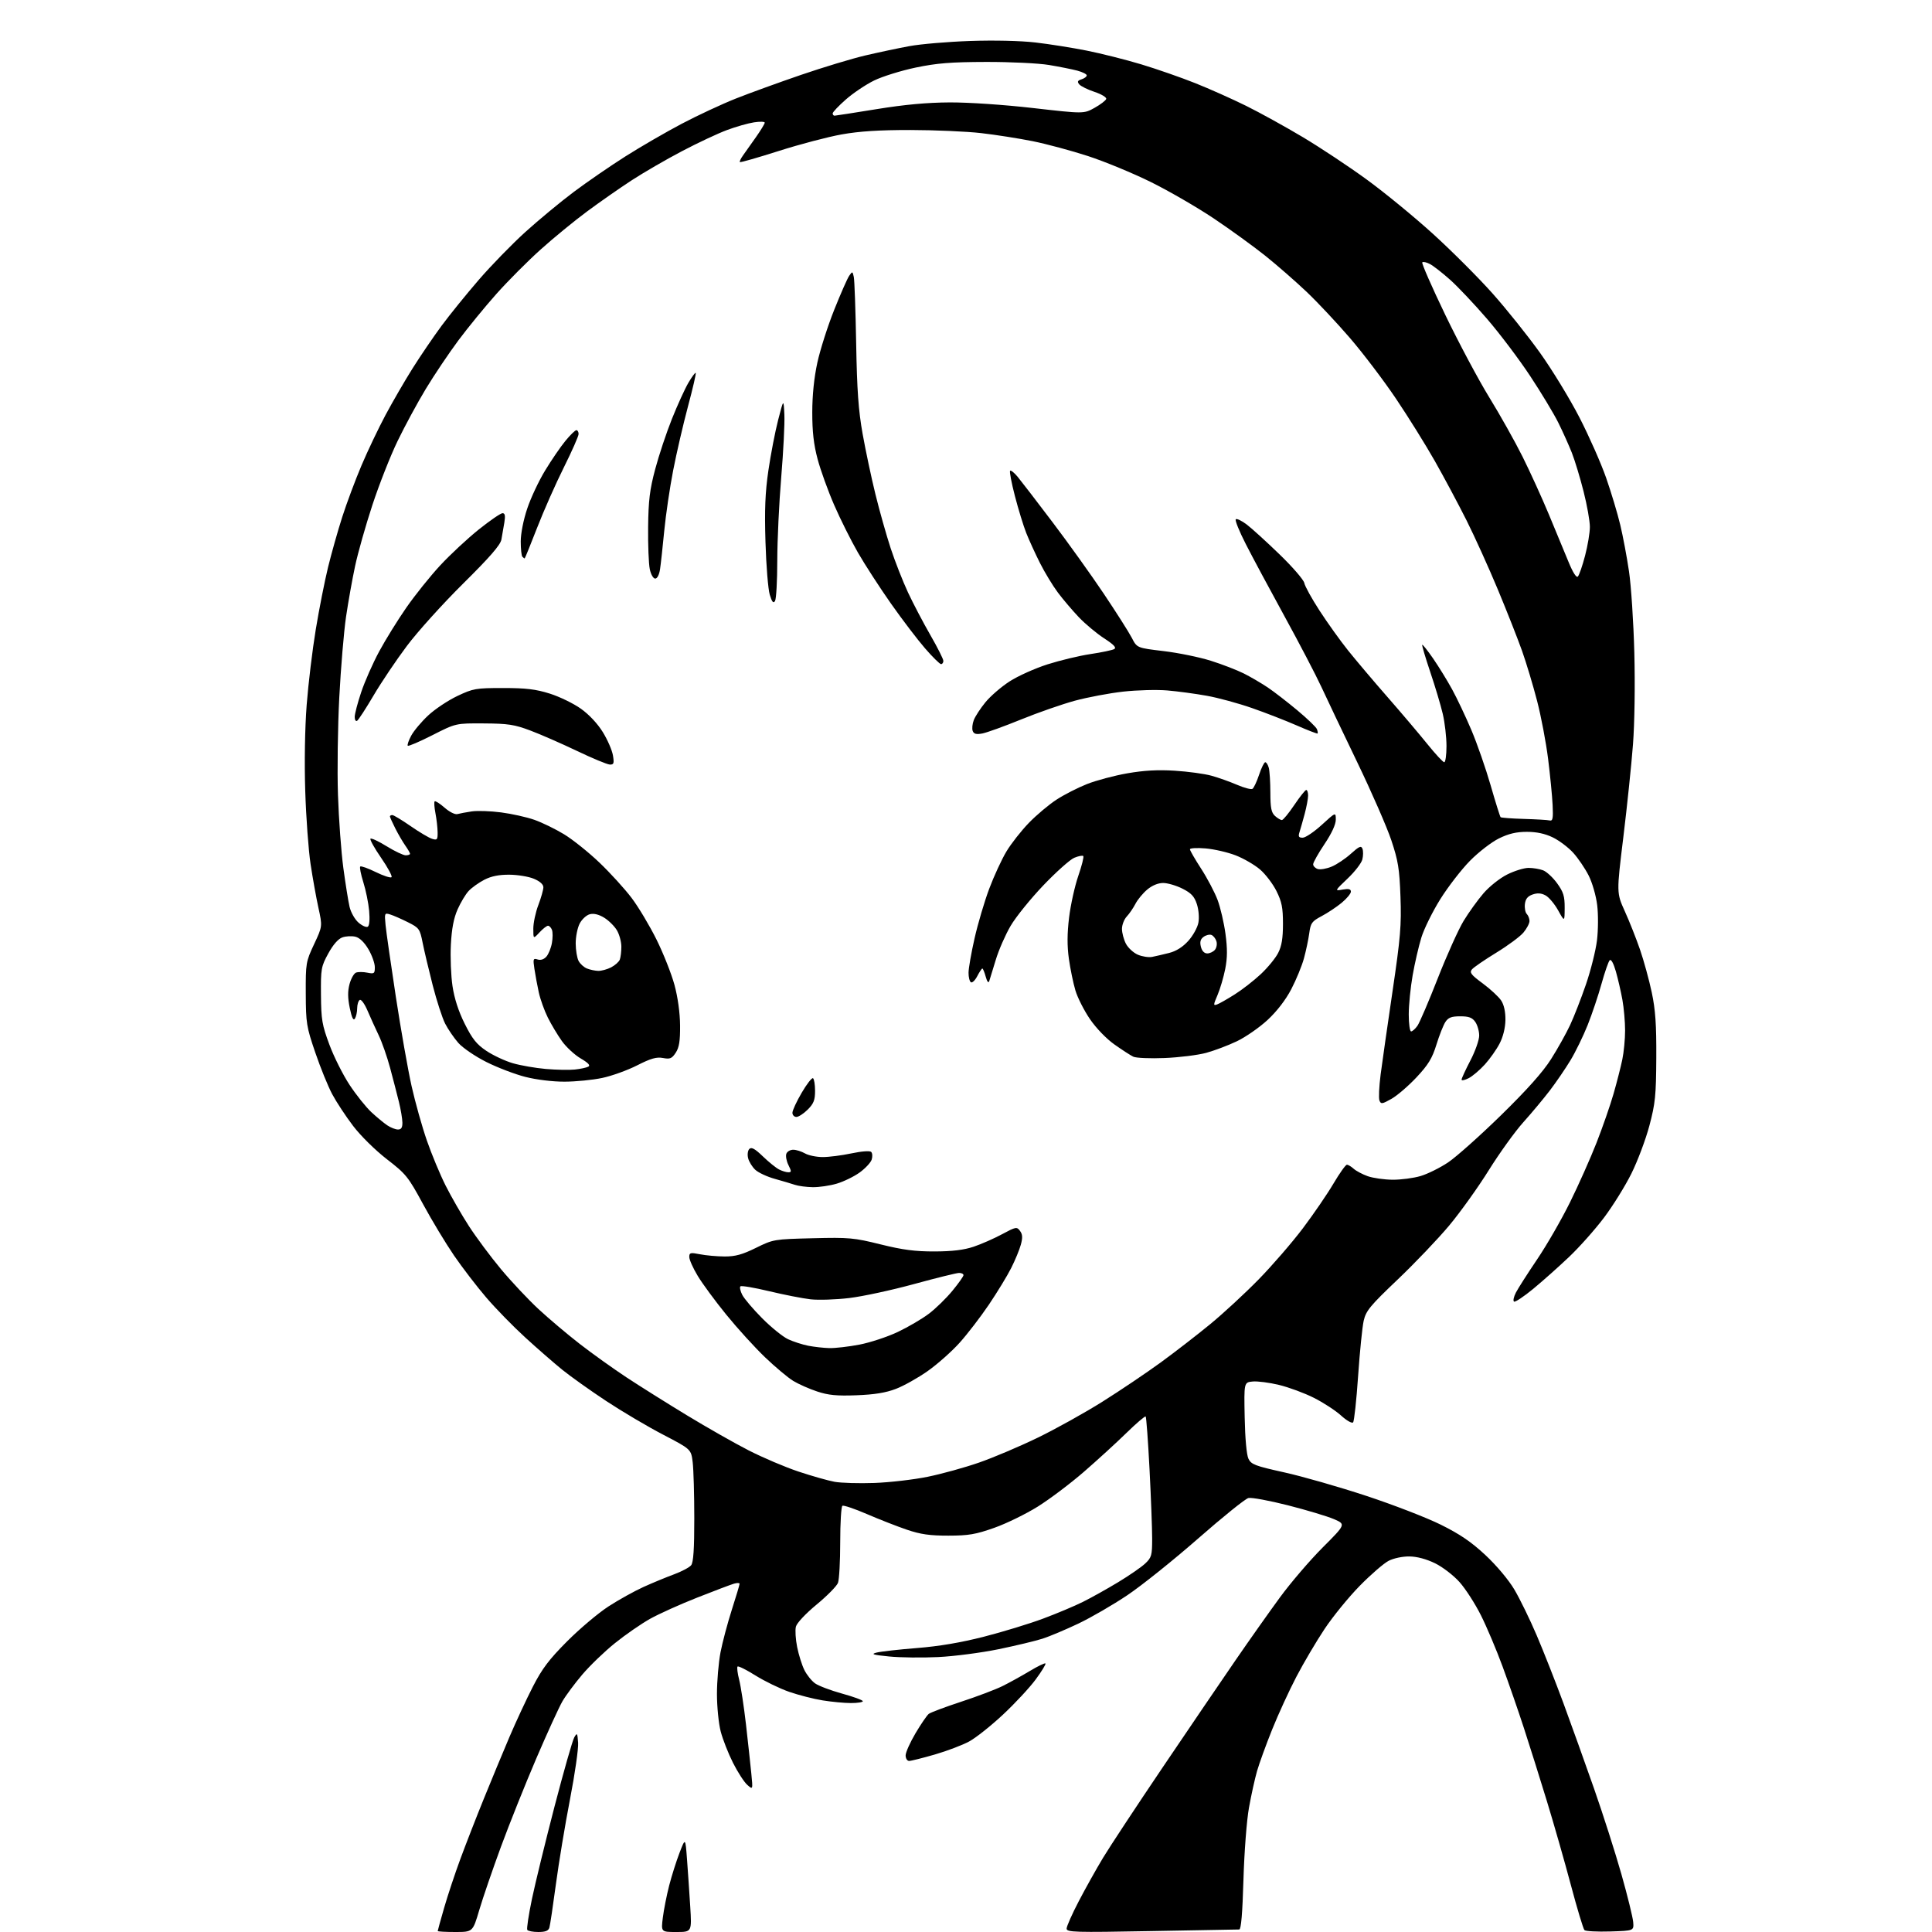 <?xml version="1.0" encoding="UTF-8" standalone="no"?>
<svg 
  version="1.1" 
  xmlns="http://www.w3.org/2000/svg" 
  xmlns:xlink="http://www.w3.org/1999/xlink" 
  xmlns:svg="http://www.w3.org/2000/svg"
  xmlns:rdf="http://www.w3.org/1999/02/22-rdf-syntax-ns#"
  xmlns:cc="http://creativecommons.org/ns#"
  xmlns:dc="http://purl.org/dc/elements/1.1/"
  viewBox="0 0 768 768"
  width="768"
  height="768"
>
<style>svg {background-color: white; }</style>"
<path stroke="none" fill="black" fill-rule="evenodd" d="M180.97,768.00C177.14,768.00 174.00,767.83 174.00,767.61C174.00,767.40 175.15,763.24 176.56,758.36C177.96,753.49 180.86,744.77 182.99,739.00C185.12,733.23 189.32,722.42 192.34,715.00C195.35,707.58 199.93,696.55 202.50,690.50C205.08,684.45 209.27,675.45 211.81,670.50C215.49,663.32 218.25,659.67 225.46,652.43C230.43,647.45 237.81,641.22 241.85,638.60C245.89,635.97 252.19,632.48 255.85,630.82C259.51,629.17 264.98,626.91 268.00,625.80C271.02,624.68 274.06,623.06 274.75,622.20C275.64,621.07 276.00,615.71 275.99,603.56C275.99,594.18 275.70,584.16 275.36,581.30C274.73,576.10 274.73,576.10 263.62,570.31C257.50,567.13 247.32,561.11 241.00,556.94C234.68,552.77 226.80,547.16 223.50,544.49C220.20,541.81 213.58,536.05 208.80,531.67C204.01,527.30 197.04,520.16 193.30,515.79C189.56,511.43 183.80,503.92 180.50,499.11C177.20,494.29 171.66,485.11 168.19,478.70C162.26,467.74 161.40,466.68 153.76,460.78C149.15,457.21 143.36,451.50 140.36,447.56C137.45,443.74 133.72,438.07 132.06,434.96C130.40,431.85 127.37,424.40 125.33,418.41C121.83,408.16 121.60,406.74 121.55,395.00C121.50,382.86 121.60,382.29 124.84,375.37C128.19,368.23 128.19,368.23 126.58,360.87C125.69,356.82 124.29,349.00 123.46,343.50C122.63,338.00 121.67,324.95 121.34,314.50C120.97,303.06 121.20,289.41 121.91,280.18C122.56,271.76 124.19,258.26 125.53,250.18C126.86,242.11 129.06,231.00 130.40,225.50C131.75,219.99 134.29,210.99 136.05,205.50C137.81,200.00 141.26,190.78 143.71,185.00C146.16,179.22 150.45,170.22 153.24,165.00C156.03,159.78 160.86,151.44 163.97,146.49C167.09,141.53 172.28,133.90 175.51,129.53C178.74,125.16 185.39,116.95 190.29,111.28C195.19,105.60 203.54,97.02 208.85,92.21C214.16,87.41 222.82,80.23 228.11,76.27C233.39,72.32 242.61,65.97 248.61,62.17C254.60,58.37 264.68,52.53 271.00,49.20C277.32,45.87 287.00,41.36 292.50,39.18C298.00,37.00 309.70,32.76 318.50,29.74C327.30,26.73 338.77,23.26 344.00,22.04C349.23,20.82 357.10,19.15 361.50,18.34C365.90,17.52 376.72,16.60 385.55,16.29C395.11,15.96 405.64,16.20 411.55,16.88C417.02,17.51 426.23,18.97 432.00,20.12C437.77,21.27 447.54,23.73 453.70,25.59C459.86,27.45 469.50,30.81 475.12,33.05C480.74,35.29 489.84,39.35 495.34,42.07C500.85,44.80 511.01,50.41 517.93,54.54C524.84,58.67 536.27,66.24 543.31,71.38C550.36,76.51 562.20,86.22 569.62,92.96C577.05,99.71 587.69,110.35 593.27,116.61C598.86,122.88 607.37,133.52 612.18,140.25C617.00,146.99 624.06,158.57 627.88,166.00C631.70,173.43 636.47,184.22 638.48,190.00C640.49,195.78 643.01,204.15 644.07,208.62C645.14,213.08 646.71,221.41 647.55,227.12C648.40,232.83 649.36,247.40 649.67,259.50C650.00,272.24 649.78,287.60 649.13,296.00C648.52,303.98 646.80,320.50 645.31,332.72C642.59,354.94 642.59,354.94 645.88,362.22C647.70,366.22 650.42,373.10 651.94,377.50C653.45,381.90 655.55,389.55 656.60,394.50C658.07,401.47 658.47,407.34 658.40,420.50C658.32,435.55 658.00,438.65 655.65,447.50C654.19,453.00 650.97,461.55 648.51,466.50C646.05,471.45 641.15,479.34 637.62,484.03C634.09,488.72 627.85,495.74 623.75,499.63C619.66,503.52 613.24,509.23 609.50,512.32C605.76,515.40 602.32,517.70 601.85,517.41C601.39,517.12 601.72,515.51 602.59,513.83C603.45,512.16 607.25,506.22 611.02,500.64C614.80,495.06 620.67,484.88 624.07,478.00C627.47,471.12 632.23,460.43 634.66,454.23C637.09,448.02 640.14,439.25 641.43,434.73C642.73,430.20 644.28,424.12 644.89,421.20C645.50,418.29 646.00,413.08 646.00,409.63C646.00,406.19 645.52,400.70 644.93,397.43C644.34,394.17 643.17,389.09 642.33,386.15C641.40,382.91 640.44,381.16 639.88,381.72C639.38,382.22 637.92,386.43 636.63,391.07C635.35,395.70 632.86,403.10 631.11,407.50C629.35,411.90 626.28,418.20 624.28,421.50C622.28,424.80 618.60,430.19 616.10,433.47C613.59,436.75 608.84,442.45 605.52,446.14C602.21,449.83 596.05,458.39 591.82,465.17C587.60,471.95 580.52,481.84 576.09,487.15C571.66,492.45 562.43,502.13 555.58,508.65C544.62,519.08 543.00,521.05 542.09,525.00C541.53,527.48 540.53,537.38 539.87,547.00C539.21,556.62 538.32,564.91 537.88,565.41C537.43,565.92 535.33,564.73 533.07,562.68C530.86,560.68 526.00,557.52 522.27,555.65C518.55,553.77 512.34,551.48 508.48,550.54C504.61,549.60 499.89,548.99 497.98,549.17C494.50,549.50 494.50,549.50 494.78,563.42C494.94,571.78 495.54,578.35 496.28,579.88C497.37,582.14 498.93,582.73 510.50,585.29C517.65,586.87 532.27,591.05 543.00,594.59C553.73,598.12 567.10,603.29 572.73,606.08C580.34,609.85 584.89,612.95 590.51,618.20C594.91,622.31 599.70,628.02 601.99,631.88C604.14,635.52 608.13,643.67 610.83,650.00C613.54,656.33 618.32,668.48 621.47,677.00C624.61,685.52 630.10,700.83 633.66,711.00C637.22,721.17 642.12,736.49 644.54,745.04C646.96,753.59 649.06,762.14 649.22,764.04C649.50,767.50 649.50,767.50 640.09,767.79C634.91,767.95 630.30,767.70 629.84,767.24C629.37,766.77 626.96,758.77 624.48,749.45C622.00,740.13 617.70,725.08 614.92,716.00C612.15,706.92 608.04,693.88 605.80,687.00C603.56,680.12 599.74,669.10 597.31,662.50C594.89,655.90 591.01,646.73 588.70,642.12C586.39,637.51 582.57,631.57 580.20,628.92C577.81,626.24 573.49,622.92 570.46,621.43C566.99,619.74 563.28,618.75 560.25,618.71C557.54,618.68 554.00,619.42 552.00,620.45C550.08,621.44 544.90,625.92 540.50,630.41C536.10,634.90 529.82,642.61 526.54,647.54C523.26,652.47 518.22,661.00 515.35,666.50C512.47,672.00 508.13,681.45 505.70,687.50C503.27,693.55 500.57,700.98 499.70,704.00C498.83,707.02 497.39,713.55 496.50,718.50C495.58,723.58 494.62,736.10 494.29,747.25C493.90,760.65 493.36,767.00 492.61,767.00C492.00,767.00 476.31,767.29 457.75,767.63C427.04,768.20 424.00,768.11 424.00,766.64C424.00,765.75 426.17,760.85 428.83,755.76C431.48,750.67 435.83,742.90 438.48,738.50C441.14,734.10 451.82,717.90 462.22,702.50C472.62,687.10 485.63,667.98 491.12,660.00C496.61,652.02 504.56,640.77 508.79,635.00C513.01,629.23 520.64,620.32 525.73,615.21C535.00,605.93 535.00,605.93 530.25,603.87C527.64,602.75 519.42,600.28 512.00,598.39C504.57,596.50 497.49,595.19 496.26,595.49C495.02,595.79 486.02,603.04 476.26,611.60C466.49,620.16 453.84,630.29 448.15,634.11C442.46,637.93 433.68,643.02 428.65,645.41C423.62,647.80 417.24,650.49 414.48,651.38C411.72,652.28 403.85,654.16 396.98,655.58C390.12,656.99 379.31,658.40 372.96,658.71C366.62,659.02 357.84,658.92 353.46,658.48C346.95,657.83 346.04,657.54 348.50,656.92C350.15,656.50 357.37,655.69 364.54,655.12C373.28,654.43 382.06,652.94 391.18,650.60C398.67,648.68 409.22,645.46 414.64,643.43C420.06,641.41 427.20,638.41 430.50,636.76C433.80,635.12 440.10,631.60 444.50,628.94C448.90,626.28 453.74,622.94 455.25,621.51C457.76,619.14 458.00,618.29 458.00,611.61C458.00,607.58 457.53,595.13 456.95,583.93C456.37,572.73 455.68,563.35 455.42,563.08C455.16,562.82 451.69,565.79 447.72,569.67C443.75,573.55 436.14,580.50 430.82,585.11C425.50,589.73 417.28,595.92 412.57,598.87C407.85,601.82 400.06,605.63 395.25,607.33C387.84,609.95 385.05,610.43 377.00,610.44C369.61,610.45 365.95,609.93 360.50,608.08C356.65,606.77 349.51,603.98 344.62,601.87C339.74,599.76 335.35,598.28 334.87,598.58C334.39,598.88 334.00,605.36 334.00,612.99C334.00,620.63 333.60,627.92 333.11,629.21C332.62,630.50 328.80,634.38 324.61,637.84C320.20,641.49 316.74,645.19 316.38,646.63C316.03,648.01 316.26,651.66 316.88,654.74C317.50,657.83 318.79,661.93 319.75,663.86C320.71,665.79 322.62,668.18 324.00,669.16C325.38,670.15 330.21,671.98 334.74,673.23C339.28,674.48 342.99,675.84 342.99,676.25C343.00,676.66 340.86,677.00 338.25,676.99C335.64,676.99 330.57,676.51 327.00,675.93C323.43,675.36 317.44,673.82 313.71,672.53C309.97,671.23 303.96,668.31 300.33,666.04C296.71,663.77 293.50,662.17 293.19,662.48C292.88,662.78 293.17,665.17 293.84,667.77C294.50,670.37 295.72,678.35 296.54,685.50C297.35,692.65 298.31,701.42 298.66,705.00C299.30,711.50 299.30,711.50 297.04,709.50C295.80,708.40 293.25,704.46 291.38,700.75C289.51,697.04 287.31,691.43 286.49,688.29C285.67,685.15 285.00,678.44 285.00,673.38C285.00,668.32 285.64,660.87 286.41,656.84C287.19,652.80 289.22,645.18 290.91,639.90C292.61,634.61 294.00,629.97 294.00,629.58C294.00,629.19 292.99,629.17 291.75,629.54C290.51,629.90 283.95,632.39 277.17,635.06C270.39,637.73 261.95,641.53 258.41,643.51C254.88,645.49 248.61,649.82 244.48,653.15C240.34,656.47 234.51,662.09 231.51,665.62C228.51,669.15 224.94,673.95 223.59,676.27C222.23,678.60 217.55,688.83 213.19,699.00C208.83,709.17 202.53,724.92 199.18,734.00C195.84,743.08 191.94,754.44 190.52,759.25C187.94,768.00 187.94,768.00 180.97,768.00zM213.99,768.00C211.86,768.00 209.88,767.62 209.60,767.15C209.31,766.69 210.14,761.18 211.45,754.90C212.76,748.63 216.80,732.10 220.42,718.17C224.05,704.23 227.58,691.86 228.26,690.67C229.41,688.66 229.52,688.82 229.81,692.76C229.98,695.10 228.53,705.22 226.58,715.26C224.64,725.29 222.12,740.48 220.98,749.00C219.84,757.52 218.68,765.29 218.39,766.25C218.01,767.53 216.81,768.00 213.99,768.00zM268.89,768.00C262.77,768.00 262.77,768.00 263.49,762.26C263.88,759.11 265.02,753.37 266.01,749.51C267.00,745.66 268.86,739.80 270.13,736.50C272.45,730.50 272.45,730.50 273.09,739.00C273.44,743.67 274.02,752.11 274.37,757.75C275.01,768.00 275.01,768.00 268.89,768.00zM361.39,700.00C360.62,700.00 360.00,699.01 360.00,697.81C360.00,696.60 361.78,692.63 363.94,688.98C366.11,685.32 368.48,681.87 369.19,681.30C369.91,680.73 375.68,678.57 382.00,676.49C388.32,674.42 395.75,671.61 398.50,670.25C401.25,668.89 406.11,666.20 409.31,664.28C412.50,662.36 415.33,660.99 415.58,661.25C415.84,661.51 414.09,664.37 411.70,667.61C409.31,670.85 403.48,677.13 398.73,681.56C393.99,686.00 387.94,690.80 385.28,692.25C382.63,693.69 376.48,696.03 371.62,697.44C366.75,698.85 362.15,700.00 361.39,700.00zM347.63,589.50C353.75,589.27 363.27,588.17 368.78,587.04C374.29,585.92 383.45,583.39 389.15,581.41C394.84,579.44 405.35,574.98 412.50,571.51C419.65,568.04 431.25,561.59 438.27,557.17C445.30,552.76 455.69,545.75 461.37,541.62C467.05,537.48 475.93,530.61 481.10,526.36C486.27,522.11 494.93,514.11 500.35,508.57C505.76,503.03 513.66,493.90 517.90,488.28C522.14,482.65 527.61,474.67 530.05,470.53C532.49,466.39 534.90,463.00 535.42,463.00C535.93,463.00 537.14,463.72 538.11,464.60C539.07,465.47 541.58,466.80 543.68,467.55C545.78,468.30 550.23,468.93 553.57,468.96C556.91,468.98 561.92,468.32 564.72,467.49C567.51,466.66 572.43,464.22 575.65,462.07C578.87,459.91 588.33,451.48 596.67,443.33C607.06,433.17 613.33,426.14 616.58,421.00C619.19,416.88 622.59,410.80 624.13,407.50C625.68,404.20 628.51,396.93 630.43,391.35C632.35,385.77 634.32,377.89 634.82,373.85C635.32,369.80 635.36,363.49 634.91,359.81C634.45,356.05 632.96,350.88 631.51,348.02C630.09,345.22 627.34,341.17 625.40,339.02C623.46,336.87 619.80,334.12 617.28,332.89C614.16,331.38 610.83,330.67 606.94,330.67C602.77,330.67 599.74,331.38 595.85,333.29C592.90,334.74 587.72,338.74 584.31,342.21C580.91,345.67 575.62,352.52 572.55,357.42C569.48,362.33 566.09,369.19 565.02,372.67C563.95,376.14 562.38,382.92 561.54,387.74C560.70,392.56 560.00,399.54 560.00,403.25C560.00,406.96 560.42,410.00 560.94,410.00C561.46,410.00 562.59,408.99 563.46,407.76C564.32,406.53 567.96,398.04 571.54,388.89C575.13,379.74 579.74,369.50 581.78,366.12C583.83,362.74 587.40,357.78 589.71,355.10C592.06,352.37 596.24,349.06 599.16,347.61C602.04,346.17 605.85,345.00 607.63,345.00C609.41,345.00 612.01,345.43 613.40,345.96C614.79,346.49 617.30,348.81 618.97,351.11C621.50,354.61 622.00,356.23 621.98,360.90C621.95,366.50 621.95,366.50 619.37,361.86C617.95,359.31 615.70,356.64 614.37,355.93C612.66,355.01 611.15,354.91 609.22,355.58C607.26,356.27 606.41,357.33 606.17,359.39C605.99,360.96 606.33,362.73 606.92,363.32C607.51,363.91 608.00,365.18 608.00,366.12C608.00,367.07 606.91,369.14 605.58,370.72C604.26,372.30 599.39,375.90 594.77,378.72C590.15,381.55 585.80,384.53 585.12,385.35C584.08,386.61 584.77,387.50 589.44,390.95C592.49,393.21 595.78,396.26 596.75,397.74C597.87,399.45 598.47,402.23 598.43,405.46C598.38,408.59 597.51,412.13 596.13,414.80C594.91,417.16 592.28,420.90 590.28,423.11C588.28,425.32 585.38,427.79 583.83,428.59C582.27,429.39 581.00,429.65 581.00,429.17C581.00,428.68 582.58,425.26 584.50,421.57C586.43,417.88 588.00,413.41 588.00,411.65C588.00,409.89 587.30,407.44 586.44,406.22C585.23,404.50 583.90,404.00 580.47,404.00C576.98,404.00 575.73,404.48 574.56,406.26C573.75,407.51 572.14,411.56 571.00,415.27C569.32,420.70 567.78,423.24 563.08,428.26C559.86,431.69 555.38,435.54 553.11,436.82C549.39,438.91 548.93,438.97 548.35,437.46C547.99,436.54 548.21,431.90 548.82,427.14C549.44,422.39 551.57,407.48 553.56,394.00C556.71,372.68 557.12,367.81 556.71,356.50C556.31,345.34 555.79,342.16 553.08,334.04C551.34,328.83 545.25,314.88 539.54,303.04C533.83,291.19 527.40,277.68 525.24,273.00C523.07,268.32 516.50,255.72 510.62,245.00C504.74,234.28 497.82,221.37 495.24,216.31C492.65,211.26 490.85,206.81 491.24,206.42C491.63,206.04 493.61,206.99 495.64,208.54C497.67,210.09 503.55,215.44 508.70,220.43C513.86,225.42 518.26,230.52 518.48,231.76C518.71,233.01 521.44,237.96 524.56,242.76C527.68,247.57 532.75,254.65 535.83,258.50C538.91,262.35 545.95,270.68 551.48,277.00C557.01,283.32 564.16,291.76 567.38,295.75C570.59,299.74 573.62,303.00 574.11,303.00C574.60,303.00 575.00,300.10 575.00,296.56C575.00,293.02 574.34,287.28 573.53,283.81C572.72,280.34 570.47,272.81 568.53,267.08C566.60,261.34 565.17,256.50 565.35,256.31C565.54,256.13 567.48,258.57 569.67,261.74C571.86,264.91 575.26,270.43 577.22,274.00C579.18,277.57 582.64,284.89 584.92,290.26C587.19,295.63 590.63,305.51 592.56,312.21C594.49,318.92 596.27,324.60 596.51,324.84C596.75,325.08 600.89,325.39 605.72,325.53C610.55,325.67 615.17,325.94 616.00,326.14C617.24,326.44 617.45,325.37 617.19,320.00C617.02,316.43 616.21,308.16 615.39,301.63C614.57,295.10 612.61,284.75 611.02,278.63C609.44,272.51 606.75,263.58 605.06,258.79C603.36,254.00 599.02,243.00 595.42,234.35C591.82,225.71 586.23,213.36 583.00,206.91C579.76,200.46 574.10,189.86 570.41,183.34C566.72,176.83 559.74,165.62 554.89,158.43C550.05,151.24 541.85,140.44 536.68,134.43C531.51,128.42 523.73,120.12 519.39,116.00C515.05,111.88 507.68,105.44 503.00,101.69C498.32,97.95 489.10,91.27 482.50,86.84C475.90,82.42 464.65,75.91 457.50,72.37C450.35,68.84 439.10,64.19 432.50,62.04C425.90,59.89 416.00,57.23 410.50,56.12C405.00,55.02 395.77,53.57 390.00,52.91C384.23,52.25 371.62,51.70 362.00,51.68C349.57,51.67 341.63,52.17 334.59,53.43C329.14,54.40 317.89,57.36 309.59,60.01C301.29,62.65 294.33,64.65 294.11,64.44C293.90,64.23 294.46,63.04 295.36,61.78C296.26,60.53 298.57,57.26 300.50,54.52C302.42,51.78 304.00,49.19 304.00,48.76C304.00,48.33 302.09,48.27 299.75,48.63C297.41,48.98 292.57,50.36 289.00,51.69C285.43,53.01 277.37,56.79 271.10,60.09C264.82,63.38 255.82,68.60 251.10,71.68C246.37,74.76 238.39,80.33 233.36,84.06C228.33,87.78 220.04,94.58 214.93,99.17C209.82,103.75 201.93,111.68 197.38,116.78C192.83,121.89 186.02,130.21 182.24,135.28C178.47,140.35 172.63,149.03 169.28,154.57C165.93,160.11 160.87,169.46 158.03,175.35C155.18,181.24 150.68,192.68 148.02,200.78C145.36,208.88 142.27,219.78 141.16,225.00C140.04,230.22 138.42,239.32 137.55,245.21C136.69,251.10 135.48,265.50 134.87,277.21C134.26,288.92 134.02,306.38 134.35,316.00C134.67,325.62 135.63,338.68 136.48,345.00C137.33,351.32 138.45,358.30 138.96,360.50C139.48,362.71 141.07,365.51 142.52,366.76C143.96,368.01 145.62,368.74 146.20,368.38C146.84,367.98 147.05,365.51 146.74,362.06C146.46,358.94 145.42,353.83 144.43,350.71C143.45,347.58 142.89,344.77 143.20,344.46C143.51,344.16 146.28,345.14 149.35,346.65C152.43,348.16 155.26,349.08 155.64,348.70C156.02,348.32 154.16,344.85 151.50,341.00C148.84,337.15 146.94,333.73 147.27,333.40C147.60,333.07 150.50,334.42 153.70,336.40C156.91,338.38 160.32,340.00 161.27,340.00C162.22,340.00 163.00,339.73 163.00,339.40C163.00,339.08 162.16,337.61 161.13,336.15C160.10,334.69 158.30,331.61 157.13,329.29C155.96,326.97 155.00,324.84 155.00,324.54C155.00,324.24 155.43,324.00 155.95,324.00C156.48,324.00 159.74,325.97 163.20,328.37C166.67,330.78 170.51,333.06 171.75,333.44C173.78,334.07 174.00,333.80 173.96,330.82C173.93,328.99 173.55,325.60 173.10,323.28C172.65,320.95 172.51,318.83 172.78,318.55C173.06,318.27 174.83,319.40 176.73,321.06C178.67,322.77 180.89,323.88 181.83,323.61C182.75,323.36 185.30,322.88 187.50,322.55C189.70,322.22 194.96,322.39 199.18,322.94C203.40,323.49 209.36,324.81 212.42,325.89C215.47,326.96 220.79,329.55 224.23,331.64C227.66,333.73 234.00,338.80 238.31,342.92C242.61,347.03 248.36,353.35 251.08,356.95C253.80,360.55 258.25,368.00 260.98,373.50C263.71,379.00 266.91,387.10 268.11,391.50C269.45,396.46 270.30,402.59 270.34,407.62C270.39,413.81 269.98,416.39 268.62,418.46C267.08,420.80 266.36,421.10 263.54,420.57C260.96,420.09 258.73,420.73 253.27,423.50C249.44,425.45 243.19,427.70 239.40,428.50C235.60,429.31 228.86,429.97 224.41,429.98C219.64,429.99 213.23,429.21 208.78,428.07C204.63,427.01 197.66,424.34 193.29,422.14C188.89,419.93 183.92,416.54 182.17,414.55C180.44,412.56 178.08,409.12 176.95,406.90C175.81,404.67 173.59,397.82 172.01,391.68C170.44,385.53 168.63,377.90 168.00,374.73C166.91,369.24 166.62,368.84 162.17,366.61C159.60,365.32 156.44,363.93 155.15,363.53C152.86,362.82 152.81,362.94 153.26,367.65C153.51,370.32 155.36,383.20 157.36,396.28C159.36,409.36 162.18,425.34 163.62,431.78C165.07,438.23 167.80,447.96 169.70,453.42C171.59,458.87 174.94,466.91 177.14,471.29C179.34,475.66 183.50,482.90 186.39,487.37C189.28,491.84 195.02,499.55 199.14,504.50C203.27,509.45 209.99,516.60 214.07,520.39C218.16,524.18 225.55,530.42 230.50,534.26C235.45,538.10 243.78,544.05 249.00,547.50C254.22,550.94 265.02,557.72 273.00,562.57C280.98,567.42 292.08,573.73 297.68,576.59C303.29,579.45 312.17,583.23 317.44,584.98C322.70,586.73 329.14,588.56 331.75,589.04C334.36,589.51 341.51,589.72 347.63,589.50zM340.50,554.64C332.64,554.94 329.29,554.62 324.84,553.14C321.72,552.11 317.45,550.22 315.34,548.94C313.23,547.66 308.18,543.43 304.13,539.55C300.07,535.67 293.15,528.06 288.74,522.64C284.32,517.21 279.20,510.26 277.36,507.19C275.51,504.13 274.00,500.75 274.00,499.68C274.00,497.94 274.42,497.83 278.25,498.59C280.59,499.06 284.98,499.45 288.00,499.47C292.28,499.49 295.05,498.73 300.50,496.05C307.41,492.65 307.69,492.60 323.08,492.22C337.55,491.86 339.46,492.03 350.08,494.67C358.87,496.85 363.80,497.49 371.50,497.47C378.50,497.45 383.15,496.89 387.00,495.60C390.02,494.59 395.12,492.35 398.32,490.63C403.84,487.66 404.21,487.59 405.47,489.31C406.49,490.68 406.56,492.00 405.79,494.81C405.23,496.84 403.51,501.01 401.96,504.07C400.42,507.13 396.44,513.66 393.13,518.57C389.81,523.48 384.54,530.35 381.40,533.83C378.26,537.31 372.56,542.36 368.73,545.05C364.90,547.74 359.23,550.92 356.13,552.10C352.13,553.64 347.61,554.37 340.50,554.64zM329.66,535.89C331.95,535.95 337.34,535.33 341.63,534.51C345.93,533.68 352.81,531.41 356.92,529.46C361.04,527.50 366.60,524.24 369.28,522.20C371.96,520.17 376.14,516.09 378.57,513.14C381.01,510.18 383.00,507.37 383.00,506.89C383.00,506.40 382.21,506.00 381.25,506.01C380.29,506.01 372.23,508.00 363.35,510.43C354.47,512.86 342.87,515.36 337.58,515.99C332.29,516.62 325.38,516.85 322.23,516.50C319.08,516.14 311.66,514.69 305.74,513.27C299.82,511.85 294.68,510.98 294.32,511.35C293.96,511.71 294.30,513.24 295.07,514.75C295.85,516.26 299.41,520.45 302.99,524.05C306.57,527.65 311.20,531.39 313.27,532.36C315.34,533.32 318.94,534.49 321.27,534.95C323.60,535.40 327.37,535.83 329.66,535.89zM323.07,471.92C320.56,471.88 317.38,471.46 316.00,470.99C314.62,470.53 311.02,469.46 307.98,468.61C304.94,467.77 301.46,466.15 300.24,465.01C299.02,463.87 297.74,461.80 297.39,460.40C297.03,458.97 297.24,457.36 297.88,456.72C298.72,455.88 300.10,456.64 303.25,459.68C305.59,461.93 308.48,464.27 309.68,464.88C310.89,465.50 312.54,466.00 313.36,466.00C314.66,466.00 314.67,465.65 313.41,463.12C312.62,461.53 312.25,459.51 312.59,458.62C312.93,457.73 314.18,457.02 315.36,457.04C316.54,457.05 318.62,457.71 320.00,458.50C321.38,459.29 324.52,459.94 327.00,459.95C329.48,459.96 334.63,459.30 338.46,458.49C342.53,457.63 345.79,457.39 346.31,457.91C346.80,458.40 346.89,459.77 346.51,460.95C346.14,462.14 343.99,464.44 341.75,466.07C339.51,467.69 335.41,469.69 332.65,470.51C329.90,471.33 325.58,471.96 323.07,471.92zM158.22,449.00C159.50,449.00 159.99,448.23 159.96,446.25C159.94,444.74 159.32,441.02 158.57,438.00C157.83,434.98 156.25,428.90 155.07,424.50C153.89,420.10 151.84,414.25 150.52,411.50C149.20,408.75 147.20,404.33 146.07,401.69C144.94,399.04 143.56,397.15 143.01,397.49C142.45,397.84 141.99,399.33 141.98,400.81C141.98,402.29 141.57,404.13 141.09,404.90C140.47,405.87 139.85,404.61 139.04,400.71C138.21,396.67 138.18,394.04 138.95,391.17C139.54,388.99 140.70,386.95 141.52,386.63C142.35,386.31 144.37,386.32 146.01,386.65C148.76,387.20 149.00,387.02 149.00,384.46C149.00,382.93 147.86,379.73 146.46,377.35C144.86,374.62 142.97,372.78 141.32,372.37C139.89,372.01 137.54,372.12 136.11,372.62C134.43,373.21 132.43,375.50 130.50,379.02C127.66,384.21 127.50,385.08 127.59,395.50C127.67,405.35 128.02,407.42 130.95,415.29C132.74,420.12 136.36,427.32 138.98,431.29C141.60,435.25 145.49,440.12 147.62,442.10C149.75,444.08 152.61,446.44 153.97,447.35C155.33,448.26 157.24,449.00 158.22,449.00zM316.58,444.00C315.71,444.00 315.00,443.25 315.00,442.34C315.00,441.42 316.66,437.85 318.68,434.39C320.70,430.93 322.73,428.33 323.18,428.61C323.63,428.89 324.00,431.15 324.00,433.64C324.00,437.30 323.45,438.71 321.08,441.08C319.47,442.68 317.44,444.00 316.58,444.00zM228.50,425.16C230.70,424.93 233.11,424.41 233.85,424.02C234.79,423.53 233.87,422.53 230.84,420.75C228.44,419.35 225.08,416.24 223.37,413.85C221.66,411.46 219.14,407.25 217.77,404.50C216.40,401.75 214.78,397.25 214.18,394.50C213.58,391.75 212.80,387.54 212.44,385.15C211.84,381.16 211.95,380.85 213.73,381.41C214.94,381.80 216.24,381.37 217.21,380.26C218.05,379.29 219.04,376.87 219.39,374.88C219.75,372.90 219.76,370.53 219.41,369.63C219.07,368.74 218.36,368.00 217.85,368.00C217.33,368.00 215.80,369.19 214.45,370.65C212.00,373.29 212.00,373.29 212.00,369.16C212.00,366.88 212.90,362.65 214.00,359.76C215.10,356.87 216.00,353.69 216.00,352.70C216.00,351.56 214.61,350.32 212.25,349.33C210.19,348.46 205.80,347.73 202.50,347.71C198.32,347.68 195.29,348.29 192.50,349.73C190.30,350.87 187.51,352.87 186.30,354.17C185.09,355.46 183.11,358.76 181.90,361.50C180.36,364.98 179.56,369.19 179.23,375.49C178.97,380.44 179.26,387.88 179.88,392.00C180.62,396.96 182.27,402.04 184.75,407.00C187.76,413.02 189.46,415.14 193.38,417.76C196.06,419.55 200.77,421.75 203.86,422.65C206.94,423.54 212.85,424.57 216.98,424.93C221.12,425.29 226.30,425.40 228.50,425.16zM463.00,420.58C457.23,420.82 451.60,420.58 450.50,420.05C449.40,419.52 446.03,417.34 443.01,415.20C439.82,412.95 435.74,408.72 433.29,405.14C430.97,401.75 428.36,396.62 427.50,393.74C426.64,390.86 425.47,385.20 424.90,381.17C424.18,376.00 424.20,371.15 424.98,364.70C425.59,359.68 427.24,352.25 428.63,348.20C430.03,344.15 430.93,340.59 430.62,340.29C430.31,339.98 428.70,340.29 427.04,340.98C425.38,341.67 419.85,346.60 414.76,351.93C409.67,357.26 403.80,364.52 401.73,368.06C399.66,371.60 397.01,377.65 395.85,381.50C394.68,385.35 393.51,389.18 393.24,390.00C392.93,390.93 392.40,390.27 391.84,388.25C391.35,386.46 390.74,385.00 390.50,385.00C390.25,385.00 389.35,386.36 388.48,388.03C387.62,389.70 386.48,390.80 385.96,390.47C385.43,390.15 385.00,388.45 385.01,386.69C385.01,384.94 386.09,378.76 387.41,372.97C388.72,367.18 391.34,358.32 393.23,353.29C395.12,348.26 398.20,341.59 400.08,338.46C401.96,335.33 405.98,330.22 409.00,327.10C412.02,323.98 416.98,319.82 420.00,317.86C423.02,315.89 428.47,313.11 432.11,311.67C435.75,310.23 442.95,308.31 448.11,307.41C454.75,306.25 460.29,305.94 467.00,306.37C472.23,306.70 478.75,307.58 481.50,308.34C484.25,309.09 488.83,310.72 491.69,311.95C494.54,313.18 497.32,313.92 497.86,313.59C498.40,313.25 499.59,310.73 500.50,307.99C501.42,305.24 502.52,303.00 502.96,303.00C503.41,303.00 504.04,304.01 504.37,305.25C504.70,306.49 504.98,310.92 504.99,315.10C505.00,321.17 505.37,323.02 506.83,324.35C507.83,325.26 509.07,325.99 509.58,325.98C510.09,325.96 512.30,323.27 514.50,320.00C516.70,316.73 518.84,314.04 519.25,314.02C519.66,314.01 519.99,315.01 519.99,316.25C519.98,317.49 519.37,320.75 518.64,323.50C517.90,326.25 516.98,329.51 516.58,330.75C516.00,332.57 516.25,333.00 517.85,333.00C518.94,333.00 522.35,330.70 525.42,327.90C531.00,322.80 531.00,322.80 531.00,325.82C531.00,327.74 529.36,331.29 526.50,335.55C524.02,339.25 522.00,342.85 522.00,343.57C522.00,344.28 522.83,345.13 523.84,345.45C524.85,345.77 527.34,345.34 529.36,344.49C531.39,343.65 534.83,341.34 537.01,339.37C540.29,336.41 541.09,336.07 541.60,337.39C541.94,338.28 541.92,340.20 541.55,341.65C541.19,343.11 538.55,346.53 535.69,349.24C530.50,354.19 530.50,354.19 533.75,353.62C536.14,353.20 537.00,353.42 537.00,354.45C537.00,355.22 535.35,357.21 533.33,358.88C531.32,360.54 527.73,362.93 525.36,364.18C521.48,366.24 520.99,366.92 520.45,370.98C520.11,373.47 519.16,377.98 518.33,381.00C517.50,384.02 515.23,389.54 513.28,393.26C511.05,397.52 507.56,402.04 503.87,405.46C500.64,408.45 495.15,412.26 491.67,413.92C488.20,415.58 482.69,417.66 479.43,418.54C476.17,419.42 468.77,420.34 463.00,420.58zM483.81,399.28C484.74,398.94 487.90,397.14 490.84,395.28C493.78,393.43 498.44,389.80 501.19,387.23C503.94,384.65 507.05,380.87 508.09,378.81C509.49,376.08 510.00,372.98 510.00,367.24C510.00,360.80 509.53,358.46 507.41,354.20C505.99,351.34 503.05,347.49 500.88,345.63C498.71,343.77 494.36,341.25 491.22,340.03C488.07,338.80 482.69,337.56 479.25,337.26C475.81,336.97 473.01,337.13 473.02,337.61C473.03,338.10 475.05,341.59 477.50,345.37C479.95,349.16 482.88,354.73 484.02,357.77C485.15,360.81 486.56,366.87 487.15,371.24C487.94,377.12 487.92,380.75 487.05,385.16C486.40,388.44 485.03,393.10 484.00,395.51C482.28,399.51 482.27,399.84 483.81,399.28zM237.80,385.94C239.06,385.97 241.37,385.34 242.93,384.54C244.48,383.73 246.04,382.35 246.38,381.46C246.72,380.56 247.00,378.26 247.00,376.32C247.00,374.39 246.21,371.47 245.25,369.84C244.29,368.20 242.02,365.95 240.22,364.83C238.08,363.51 236.09,363.01 234.49,363.41C233.13,363.75 231.31,365.43 230.42,367.15C229.54,368.86 228.83,372.44 228.85,375.09C228.87,377.75 229.39,380.86 230.01,382.01C230.63,383.17 232.11,384.51 233.32,384.99C234.52,385.48 236.53,385.90 237.80,385.94zM458.00,380.38C459.38,380.11 462.41,379.40 464.75,378.81C467.54,378.11 470.16,376.46 472.36,374.02C474.21,371.98 476.02,368.72 476.38,366.79C476.76,364.78 476.50,361.62 475.77,359.39C474.77,356.33 473.55,355.02 470.04,353.25C467.58,352.01 464.13,351.00 462.36,351.00C460.36,351.00 457.98,351.98 456.04,353.62C454.33,355.06 452.22,357.60 451.36,359.28C450.49,360.95 448.94,363.23 447.89,364.34C446.85,365.46 446.00,367.66 446.00,369.24C446.00,370.81 446.70,373.46 447.56,375.13C448.43,376.79 450.56,378.76 452.31,379.51C454.07,380.26 456.62,380.65 458.00,380.38zM479.90,379.00C480.92,379.00 482.30,378.35 482.96,377.55C483.62,376.75 483.89,375.22 483.54,374.14C483.20,373.06 482.31,371.95 481.56,371.66C480.81,371.37 479.41,371.71 478.45,372.41C477.19,373.34 476.89,374.42 477.37,376.34C477.79,378.03 478.72,379.00 479.90,379.00zM242.38,303.92C241.35,303.87 235.46,301.43 229.30,298.48C223.14,295.54 214.81,291.89 210.80,290.39C204.51,288.02 201.96,287.63 192.35,287.57C181.21,287.50 181.21,287.50 171.91,292.23C166.80,294.83 162.39,296.72 162.10,296.44C161.82,296.15 162.43,294.35 163.46,292.44C164.49,290.52 167.52,286.91 170.20,284.41C172.87,281.91 178.08,278.44 181.78,276.68C188.12,273.68 189.15,273.50 200.00,273.50C209.08,273.50 212.98,273.97 218.52,275.71C222.38,276.92 227.95,279.62 230.89,281.71C234.17,284.04 237.55,287.65 239.65,291.06C241.53,294.12 243.33,298.28 243.66,300.31C244.18,303.48 244.00,303.99 242.38,303.92zM390.49,291.57C388.09,292.02 387.13,291.77 386.67,290.58C386.33,289.70 386.52,287.76 387.09,286.27C387.65,284.78 389.75,281.57 391.74,279.14C393.73,276.71 398.05,272.98 401.34,270.86C404.63,268.73 411.42,265.68 416.41,264.09C421.41,262.50 429.10,260.65 433.50,260.00C437.90,259.34 442.13,258.45 442.90,258.03C443.92,257.47 442.82,256.29 438.90,253.74C435.93,251.81 431.42,248.04 428.87,245.37C426.32,242.69 422.57,238.28 420.54,235.57C418.51,232.86 415.30,227.57 413.40,223.80C411.51,220.04 409.05,214.66 407.94,211.85C406.83,209.04 404.81,202.45 403.45,197.21C402.09,191.98 401.23,187.44 401.53,187.13C401.84,186.83 403.19,187.91 404.54,189.54C405.88,191.17 412.10,199.25 418.34,207.50C424.59,215.75 433.78,228.57 438.76,236.00C443.74,243.43 448.75,251.31 449.90,253.53C451.97,257.56 451.97,257.56 462.56,258.82C468.38,259.51 476.82,261.24 481.32,262.66C485.82,264.07 491.75,266.37 494.50,267.75C497.25,269.14 501.52,271.64 504.00,273.31C506.48,274.98 511.75,279.06 515.72,282.37C519.69,285.68 523.18,289.04 523.49,289.83C523.80,290.63 523.92,291.42 523.76,291.58C523.60,291.74 519.87,290.30 515.48,288.38C511.09,286.46 503.11,283.35 497.74,281.48C492.37,279.60 484.27,277.39 479.74,276.58C475.21,275.76 468.12,274.81 464.00,274.46C459.88,274.11 452.00,274.32 446.50,274.93C441.00,275.54 432.36,277.17 427.29,278.54C422.23,279.92 412.60,283.27 405.90,286.00C399.19,288.73 392.26,291.24 390.49,291.57zM141.96,286.52C141.43,286.85 141.00,286.16 141.00,284.99C141.00,283.81 142.16,279.40 143.57,275.18C144.98,270.95 148.19,263.68 150.71,259.00C153.23,254.32 158.11,246.45 161.55,241.50C164.99,236.55 171.03,229.02 174.98,224.76C178.92,220.51 185.81,214.10 190.28,210.51C194.76,206.93 199.02,204.00 199.76,204.00C200.74,204.00 200.93,204.99 200.48,207.75C200.14,209.81 199.61,212.85 199.31,214.50C198.90,216.67 194.71,221.49 184.09,232.00C176.04,239.97 165.98,251.11 161.76,256.75C157.53,262.38 151.56,271.25 148.50,276.46C145.43,281.67 142.49,286.20 141.96,286.52zM374.08,264.00C373.58,264.00 370.72,261.19 367.74,257.75C364.75,254.31 358.64,246.29 354.17,239.93C349.70,233.56 343.79,224.44 341.04,219.66C338.29,214.88 334.04,206.37 331.59,200.74C329.14,195.11 326.18,186.90 325.01,182.50C323.46,176.71 322.88,171.59 322.89,163.94C322.89,157.11 323.61,150.12 324.92,144.10C326.04,138.99 329.05,129.57 331.61,123.16C334.17,116.75 336.85,110.65 337.58,109.61C338.83,107.79 338.91,107.82 339.40,110.11C339.68,111.42 340.10,123.30 340.34,136.50C340.67,155.17 341.24,163.17 342.91,172.50C344.09,179.10 346.38,189.91 348.01,196.52C349.63,203.13 352.37,212.80 354.08,218.02C355.80,223.23 358.89,231.10 360.94,235.50C363.00,239.90 367.00,247.53 369.84,252.46C372.68,257.38 375.00,262.00 375.00,262.71C375.00,263.42 374.59,264.00 374.08,264.00zM308.08,238.91C307.41,239.96 306.88,239.32 305.99,236.41C305.34,234.26 304.57,224.85 304.29,215.50C303.89,202.56 304.17,195.75 305.45,187.00C306.37,180.68 308.11,171.68 309.31,167.00C311.50,158.50 311.50,158.50 311.80,164.84C311.97,168.33 311.40,179.51 310.55,189.69C309.70,199.87 308.99,214.79 308.98,222.85C308.98,230.91 308.57,238.13 308.08,238.91zM260.46,230.00C259.69,230.00 258.74,228.37 258.30,226.25C257.86,224.19 257.56,216.65 257.64,209.50C257.76,198.92 258.28,194.64 260.45,186.50C261.91,181.00 264.91,172.00 267.11,166.50C269.31,161.00 272.25,154.55 273.64,152.17C275.04,149.79 276.35,148.02 276.56,148.23C276.78,148.44 275.39,154.44 273.48,161.56C271.58,168.68 268.92,180.12 267.59,187.00C266.25,193.88 264.66,204.68 264.05,211.00C263.44,217.32 262.69,224.19 262.38,226.25C262.05,228.48 261.27,230.00 260.46,230.00zM627.22,229.18C627.74,228.66 629.03,224.95 630.08,220.93C631.14,216.92 632.00,211.75 632.00,209.45C632.00,207.14 630.88,200.81 629.50,195.38C628.13,189.95 626.03,183.03 624.84,180.00C623.64,176.97 621.22,171.57 619.44,168.00C617.67,164.43 612.62,156.05 608.22,149.40C603.82,142.74 596.10,132.52 591.07,126.69C586.03,120.85 579.45,113.88 576.43,111.20C573.42,108.51 569.84,105.72 568.48,104.99C567.12,104.26 565.72,103.94 565.38,104.29C565.04,104.63 569.16,114.04 574.54,125.21C579.92,136.37 587.80,151.13 592.04,158.02C596.28,164.91 602.22,175.48 605.23,181.52C608.24,187.56 612.95,197.90 615.70,204.50C618.46,211.10 621.96,219.57 623.49,223.31C625.24,227.59 626.63,229.77 627.22,229.18zM208.55,222.00C208.43,222.00 208.03,221.70 207.67,221.33C207.30,220.97 207.00,218.23 207.00,215.26C207.00,212.10 208.07,206.66 209.58,202.18C210.99,197.95 214.19,191.14 216.69,187.04C219.18,182.93 222.80,177.64 224.73,175.29C226.66,172.93 228.64,171.00 229.12,171.00C229.60,171.00 230.00,171.68 230.00,172.52C230.00,173.35 227.37,179.31 224.15,185.77C220.93,192.22 216.15,203.01 213.53,209.75C210.91,216.49 208.67,222.00 208.55,222.00zM331.75,45.99C332.16,45.98 339.70,44.81 348.50,43.38C359.54,41.58 368.53,40.76 377.50,40.71C385.00,40.68 399.03,41.62 410.66,42.95C430.82,45.25 430.82,45.25 435.09,42.88C437.43,41.57 439.52,39.98 439.73,39.35C439.94,38.71 437.89,37.46 435.13,36.54C432.39,35.63 429.65,34.28 429.02,33.53C428.14,32.47 428.35,32.02 429.95,31.52C431.08,31.16 432.00,30.46 432.00,29.97C432.00,29.48 430.31,28.63 428.25,28.08C426.19,27.53 421.12,26.52 417.00,25.83C412.88,25.14 401.62,24.60 392.00,24.62C377.94,24.66 372.43,25.10 364.00,26.86C358.23,28.07 350.80,30.38 347.50,31.99C344.20,33.60 339.14,37.00 336.25,39.54C333.36,42.08 331.00,44.57 331.00,45.08C331.00,45.58 331.34,46.00 331.75,45.99z" />

</svg>